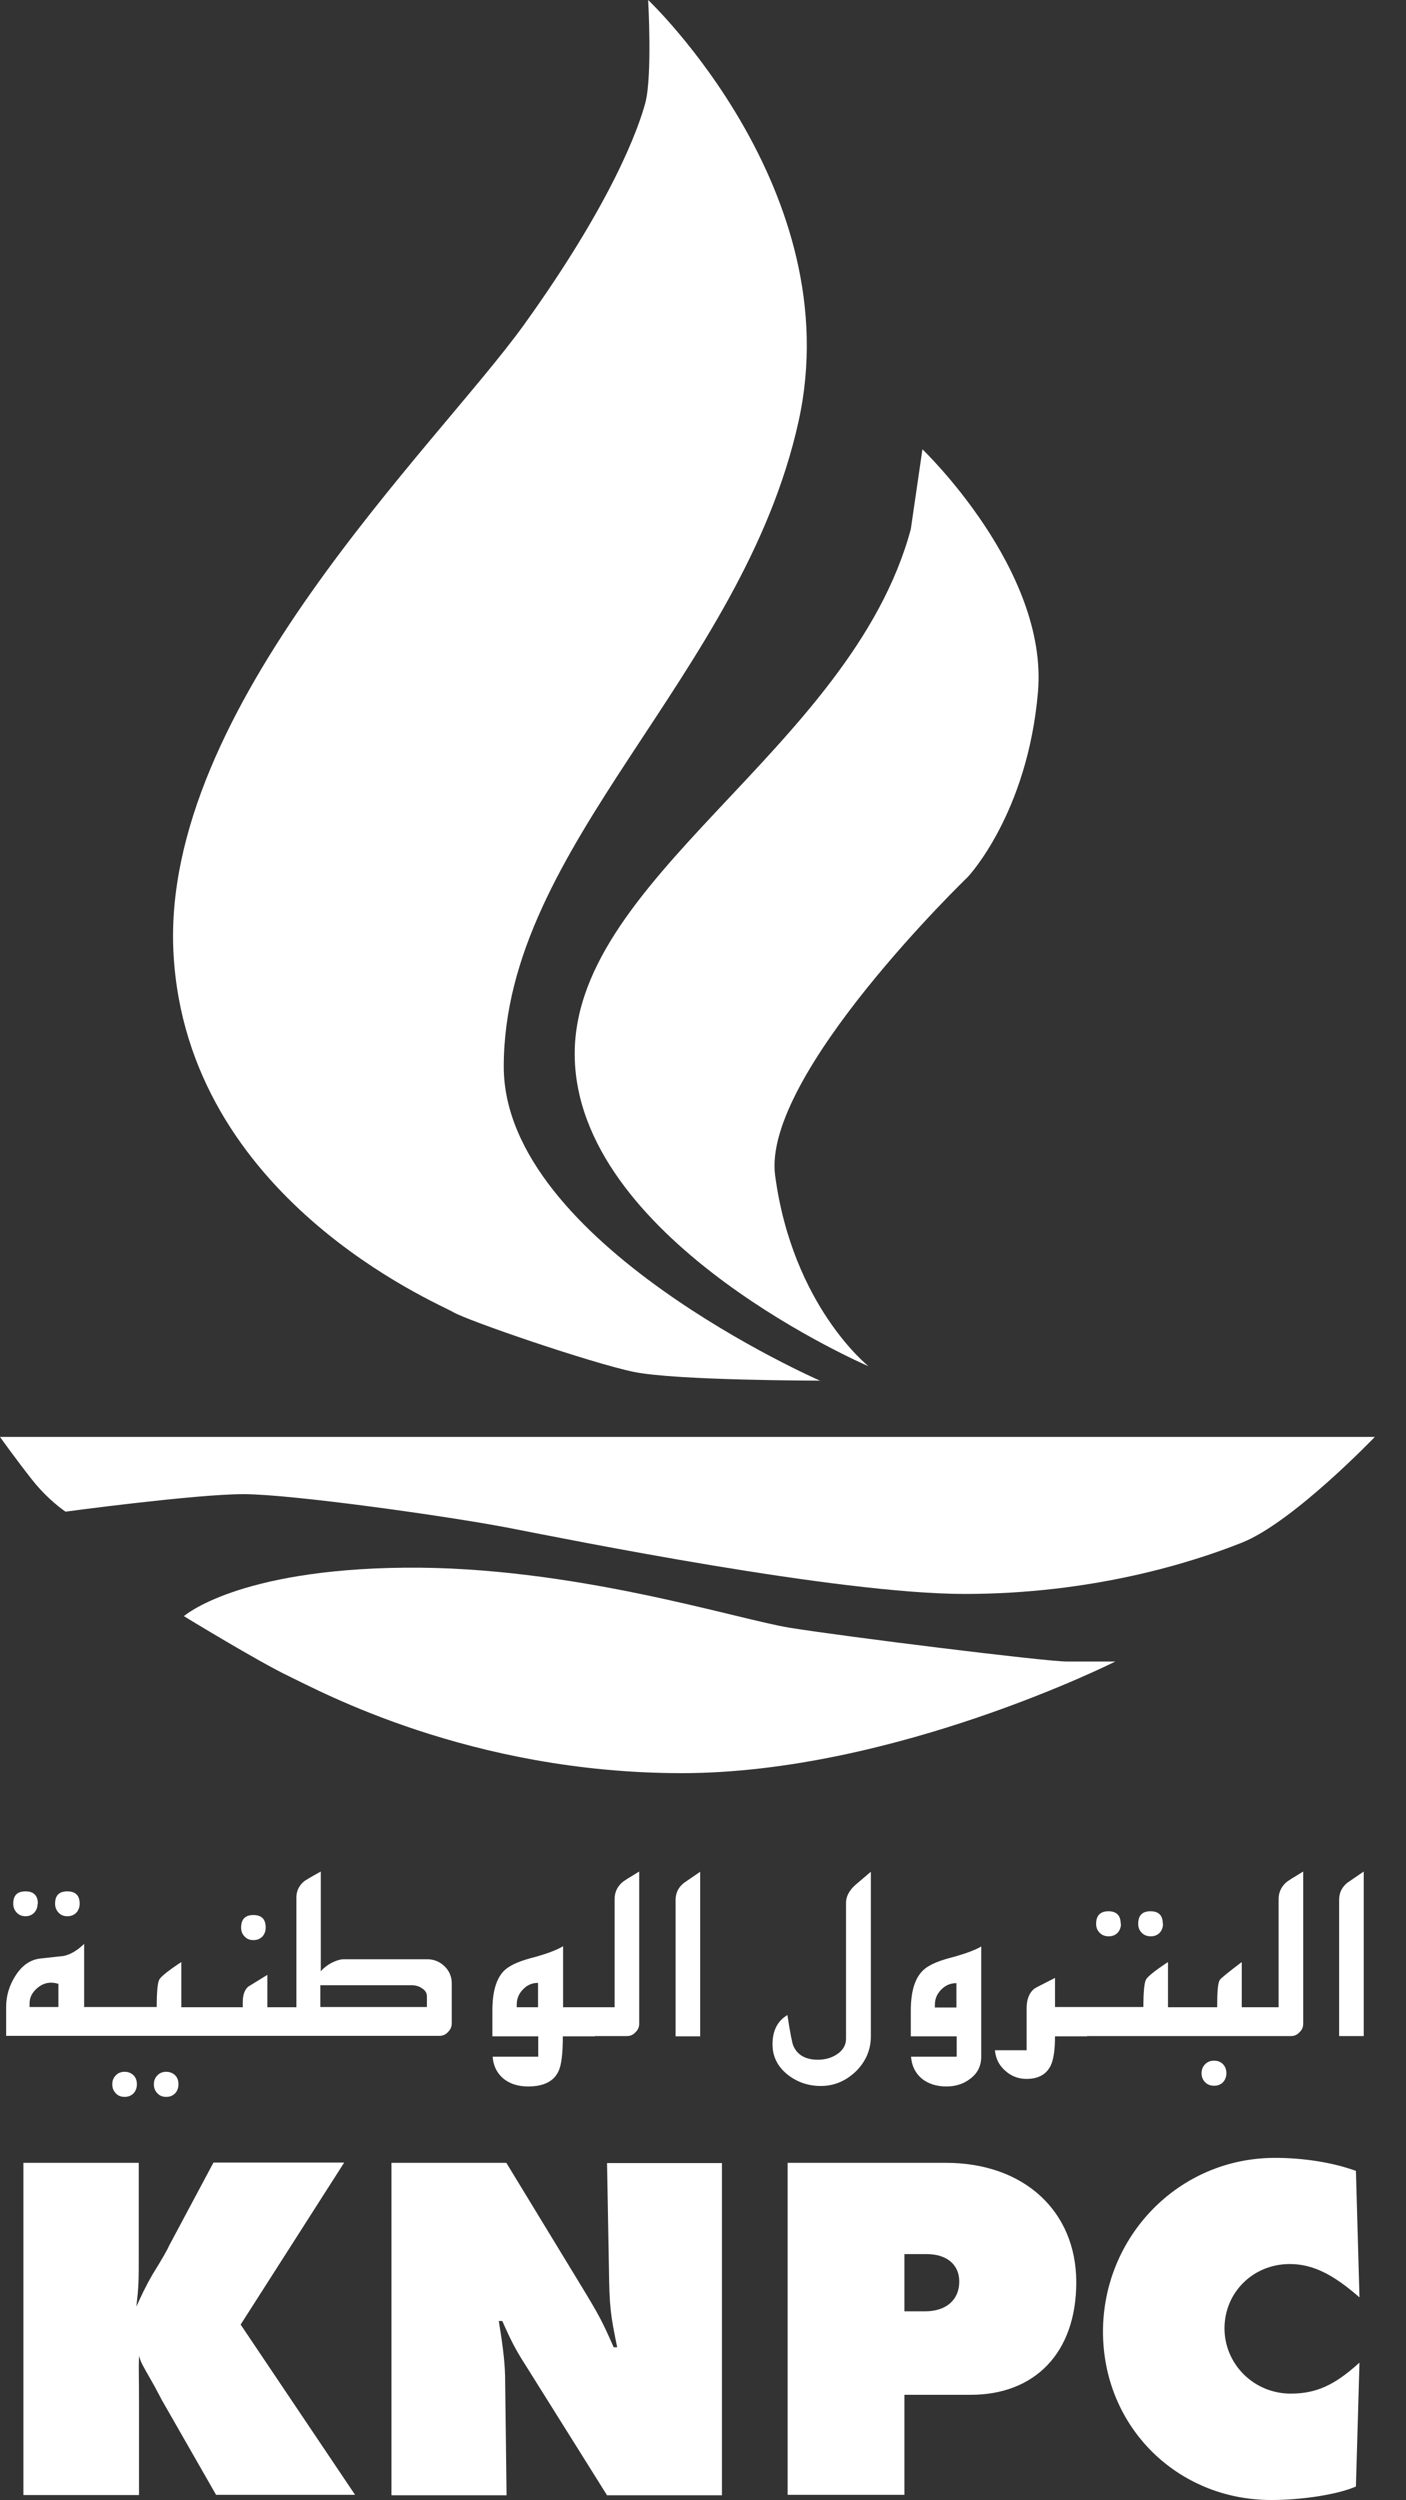 <?xml version="1.0" encoding="utf-8"?>
<svg xmlns="http://www.w3.org/2000/svg" width="45" height="80" viewBox="0 0 45 80" fill="none">
<rect x="0" y="0" width="45" height="80" fill="#333333" stroke="none"/>
<g clip-path="url(#clip0_2_55)">
<path d="M5.712 66.692C5.712 66.805 5.674 66.904 5.606 66.979C5.531 67.055 5.44 67.093 5.319 67.093C5.198 67.093 5.107 67.055 5.039 66.979C4.963 66.904 4.925 66.813 4.925 66.692C4.925 66.571 4.963 66.48 5.039 66.404C5.107 66.329 5.205 66.291 5.319 66.291C5.432 66.291 5.531 66.329 5.606 66.404C5.682 66.48 5.712 66.578 5.712 66.692ZM4.381 66.692C4.381 66.805 4.343 66.904 4.275 66.979C4.199 67.055 4.108 67.093 3.987 67.093C3.866 67.093 3.775 67.055 3.707 66.979C3.632 66.904 3.594 66.813 3.594 66.692C3.594 66.571 3.632 66.48 3.707 66.404C3.775 66.329 3.874 66.291 3.987 66.291C4.101 66.291 4.199 66.329 4.275 66.404C4.35 66.48 4.381 66.578 4.381 66.692ZM8.504 61.676C8.504 61.789 8.466 61.888 8.398 61.963C8.322 62.039 8.232 62.077 8.11 62.077C7.989 62.077 7.899 62.039 7.831 61.963C7.755 61.888 7.717 61.797 7.717 61.676C7.717 61.411 7.846 61.275 8.11 61.275C8.375 61.275 8.504 61.411 8.504 61.676ZM16.546 64.225H17.22V63.446C17.03 63.446 16.872 63.514 16.743 63.651C16.607 63.787 16.539 63.946 16.539 64.135V64.233L16.546 64.225ZM19.035 65.156H18.014C18.014 65.708 17.969 66.087 17.87 66.283C17.719 66.601 17.394 66.76 16.902 66.76C16.584 66.76 16.327 66.677 16.123 66.518C15.911 66.344 15.79 66.109 15.767 65.807H17.227V65.156H15.759V64.331C15.759 63.741 15.88 63.325 16.115 63.075C16.274 62.909 16.554 62.773 16.97 62.659C17.462 62.531 17.81 62.402 18.022 62.273V64.225H19.671V60.768C19.671 60.548 19.754 60.374 19.913 60.231C19.951 60.193 20.132 60.079 20.458 59.883V64.755C20.458 64.861 20.42 64.952 20.337 65.027C20.261 65.111 20.17 65.148 20.064 65.148H19.043L19.035 65.156ZM22.41 65.156H21.623V60.791C21.623 60.579 21.706 60.397 21.88 60.254L22.41 59.89V65.156ZM25.201 64.468C25.285 65.035 25.353 65.368 25.391 65.459C25.519 65.754 25.784 65.905 26.177 65.905C26.397 65.905 26.601 65.852 26.775 65.739C26.979 65.61 27.078 65.436 27.078 65.232V60.881C27.078 60.692 27.169 60.503 27.365 60.322L27.872 59.89V65.156C27.872 65.587 27.713 65.958 27.395 66.276C27.07 66.586 26.7 66.745 26.268 66.745C25.875 66.745 25.519 66.624 25.217 66.389C24.891 66.132 24.725 65.807 24.725 65.413C24.725 64.975 24.884 64.664 25.201 64.475M29.938 64.233H30.611V63.454C30.422 63.454 30.263 63.522 30.127 63.658C29.991 63.794 29.922 63.953 29.922 64.142V64.241L29.938 64.233ZM31.405 62.281V65.807C31.405 66.094 31.292 66.336 31.057 66.51C30.846 66.677 30.588 66.76 30.293 66.76C29.975 66.76 29.718 66.677 29.514 66.518C29.302 66.344 29.181 66.109 29.158 65.807H30.619V65.156H29.151V64.331C29.151 63.749 29.272 63.325 29.514 63.075C29.673 62.901 29.968 62.765 30.384 62.652C30.876 62.523 31.216 62.395 31.405 62.281ZM34.787 65.156H33.766C33.766 65.587 33.721 65.897 33.63 66.087C33.493 66.374 33.236 66.518 32.85 66.518C32.586 66.518 32.359 66.427 32.169 66.253C31.973 66.079 31.867 65.867 31.844 65.602H32.858V64.256C32.858 63.976 32.941 63.764 33.1 63.635C33.123 63.613 33.35 63.499 33.766 63.287V64.218H36.595C36.595 63.726 36.626 63.431 36.679 63.34C36.732 63.242 36.966 63.053 37.382 62.78V64.225H38.956C38.956 63.734 38.979 63.446 39.039 63.355C39.077 63.295 39.312 63.106 39.743 62.78V64.225H40.923V60.768C40.923 60.548 41.006 60.374 41.165 60.231C41.203 60.193 41.385 60.079 41.71 59.883V64.755C41.71 64.861 41.672 64.952 41.589 65.027C41.513 65.111 41.422 65.148 41.316 65.148H34.795L34.787 65.156ZM37.223 61.555C37.223 61.668 37.186 61.767 37.117 61.842C37.042 61.918 36.951 61.956 36.83 61.956C36.709 61.956 36.618 61.918 36.542 61.842C36.467 61.767 36.429 61.676 36.429 61.555C36.429 61.29 36.558 61.154 36.822 61.154C37.087 61.154 37.216 61.29 37.216 61.555M35.877 61.555C35.877 61.668 35.839 61.767 35.771 61.842C35.695 61.918 35.604 61.956 35.483 61.956C35.362 61.956 35.271 61.918 35.196 61.842C35.12 61.767 35.082 61.676 35.082 61.555C35.082 61.29 35.218 61.154 35.476 61.154C35.733 61.154 35.869 61.29 35.869 61.555M39.251 66.336C39.251 66.45 39.213 66.548 39.145 66.624C39.069 66.7 38.979 66.737 38.858 66.737C38.736 66.737 38.646 66.7 38.57 66.624C38.494 66.548 38.457 66.45 38.457 66.336C38.457 66.223 38.494 66.124 38.57 66.049C38.646 65.973 38.736 65.935 38.858 65.935C38.979 65.935 39.069 65.973 39.145 66.049C39.213 66.124 39.251 66.215 39.251 66.336ZM43.647 65.148H42.86V60.783C42.86 60.571 42.943 60.39 43.117 60.246L43.647 59.883V65.148ZM2.663 64.218H5.016C5.016 63.726 5.046 63.431 5.099 63.34C5.152 63.242 5.387 63.053 5.803 62.78V64.225H7.77V64.067C7.77 63.84 7.823 63.673 7.944 63.567L8.557 63.189V64.225H9.487V60.707C9.487 60.503 9.571 60.329 9.737 60.193C9.79 60.155 9.964 60.049 10.267 59.883V63.075C10.35 62.977 10.463 62.886 10.6 62.811C10.751 62.735 10.887 62.69 11.008 62.69H13.671C13.891 62.69 14.072 62.765 14.231 62.917C14.382 63.068 14.458 63.249 14.458 63.454V64.748C14.458 64.846 14.42 64.937 14.337 65.02C14.261 65.103 14.171 65.141 14.065 65.141H0.197V64.21C0.197 63.862 0.295 63.537 0.484 63.234C0.696 62.894 0.961 62.705 1.286 62.667L2.043 62.584C2.255 62.538 2.474 62.41 2.693 62.198V64.21L2.663 64.218ZM10.259 64.218H13.664V63.877C13.664 63.772 13.611 63.681 13.497 63.613C13.406 63.552 13.3 63.522 13.187 63.522H10.252V64.218H10.259ZM0.953 64.218H1.869V63.477C1.793 63.454 1.717 63.439 1.634 63.439C1.46 63.439 1.301 63.507 1.158 63.643C1.014 63.779 0.946 63.93 0.946 64.104V64.218H0.953ZM1.203 60.912C1.203 61.025 1.165 61.123 1.097 61.199C1.021 61.275 0.931 61.313 0.817 61.313C0.704 61.313 0.605 61.275 0.537 61.199C0.462 61.123 0.424 61.025 0.424 60.912C0.424 60.647 0.552 60.518 0.817 60.518C1.082 60.518 1.211 60.654 1.211 60.912M2.55 60.912C2.55 61.025 2.512 61.123 2.444 61.199C2.368 61.275 2.277 61.313 2.156 61.313C2.035 61.313 1.944 61.275 1.876 61.199C1.801 61.123 1.763 61.025 1.763 60.912C1.763 60.647 1.891 60.518 2.156 60.518C2.421 60.518 2.55 60.654 2.55 60.912Z" fill="white"/>
<path d="M28.947 73.955H29.612C30.278 73.955 30.702 73.592 30.702 73.002C30.702 72.465 30.308 72.124 29.658 72.124H28.947V73.955ZM25.209 79.834V69.204H30.278C32.767 69.204 34.447 70.747 34.447 73.024C34.447 75.302 33.1 76.626 31.072 76.626H28.947V79.826H25.209V79.834ZM12.529 79.834V69.204H16.206L18.642 73.206C19.164 74.069 19.277 74.273 19.641 75.105H19.754C19.535 74.053 19.504 73.796 19.489 72.57L19.429 69.211H23.106V79.841H19.429L16.803 75.65C16.516 75.203 16.357 74.901 16.077 74.265H15.964C16.123 75.241 16.168 75.703 16.168 76.225L16.213 79.841H12.536L12.529 79.834ZM0.749 79.834V69.204H4.441V72.117C4.441 72.994 4.441 73.123 4.365 73.804C4.524 73.456 4.638 73.198 4.887 72.767C5.175 72.306 5.364 71.973 5.41 71.859L6.832 69.196H11.016L7.702 74.379L11.364 79.826H6.915L5.175 76.785C4.887 76.24 5.046 76.527 4.668 75.862C4.494 75.544 4.524 75.604 4.449 75.385C4.434 75.801 4.449 76.02 4.449 76.898V79.834H0.749ZM43.511 75.597L43.397 79.561C42.807 79.818 41.672 79.992 40.688 79.992C37.662 79.992 35.302 77.632 35.302 74.606C35.302 71.579 37.708 69.045 40.809 69.045C41.71 69.045 42.648 69.189 43.397 69.461L43.511 73.509C42.656 72.76 42.005 72.442 41.279 72.442C40.106 72.442 39.191 73.35 39.191 74.5C39.191 75.65 40.136 76.588 41.309 76.588C42.133 76.588 42.716 76.316 43.511 75.597Z" fill="white"/>
<path d="M26.261 44.184C26.261 44.184 16.123 39.773 16.123 34.129C16.123 27.032 23.749 21.653 25.557 13.49C27.191 6.106 20.745 0 20.745 0C20.745 0 20.881 2.444 20.654 3.291C20.435 4.116 19.58 6.484 16.773 10.388C13.966 14.292 5.13 22.659 5.553 30.505C5.977 38.351 14.019 41.695 14.488 41.975C14.95 42.255 18.929 43.616 20.284 43.896C21.638 44.176 26.268 44.176 26.268 44.176" fill="white"/>
<path d="M29.529 14.382C29.529 14.382 33.554 18.233 33.221 22.137C32.888 26.041 30.974 28.061 30.974 28.061C30.974 28.061 24.384 34.409 24.808 37.609C25.368 41.793 27.797 43.715 27.797 43.715C27.797 43.715 18.68 39.811 18.4 33.985C18.12 28.16 27.237 24.029 29.151 16.932L29.521 14.39L29.529 14.382Z" fill="white"/>
<path d="M44.017 45.977H0C0 45.977 0.507 46.688 1.021 47.339C1.536 47.997 2.096 48.368 2.096 48.368C2.096 48.368 6.257 47.808 7.793 47.808C9.329 47.808 14.382 48.519 16.297 48.89C18.211 49.261 26.805 51.001 30.876 51.001C34.946 51.001 38.116 50.01 39.75 49.359C41.385 48.708 44.002 45.977 44.002 45.977" fill="white"/>
<path d="M35.695 53.164C35.695 53.164 28.598 56.735 21.82 56.735C15.041 56.735 10.229 54.102 9.245 53.633C8.262 53.164 5.886 51.712 5.886 51.712C5.886 51.712 7.573 50.214 12.945 50.161C18.317 50.108 23.552 51.803 25.277 52.083C27.002 52.362 33.448 53.164 34.152 53.164H35.695Z" fill="white"/>
</g>
<defs>
<clipPath id="clip0_2_55">
<rect width="44.017" height="80" fill="white"/>
</clipPath>
</defs>
</svg>
